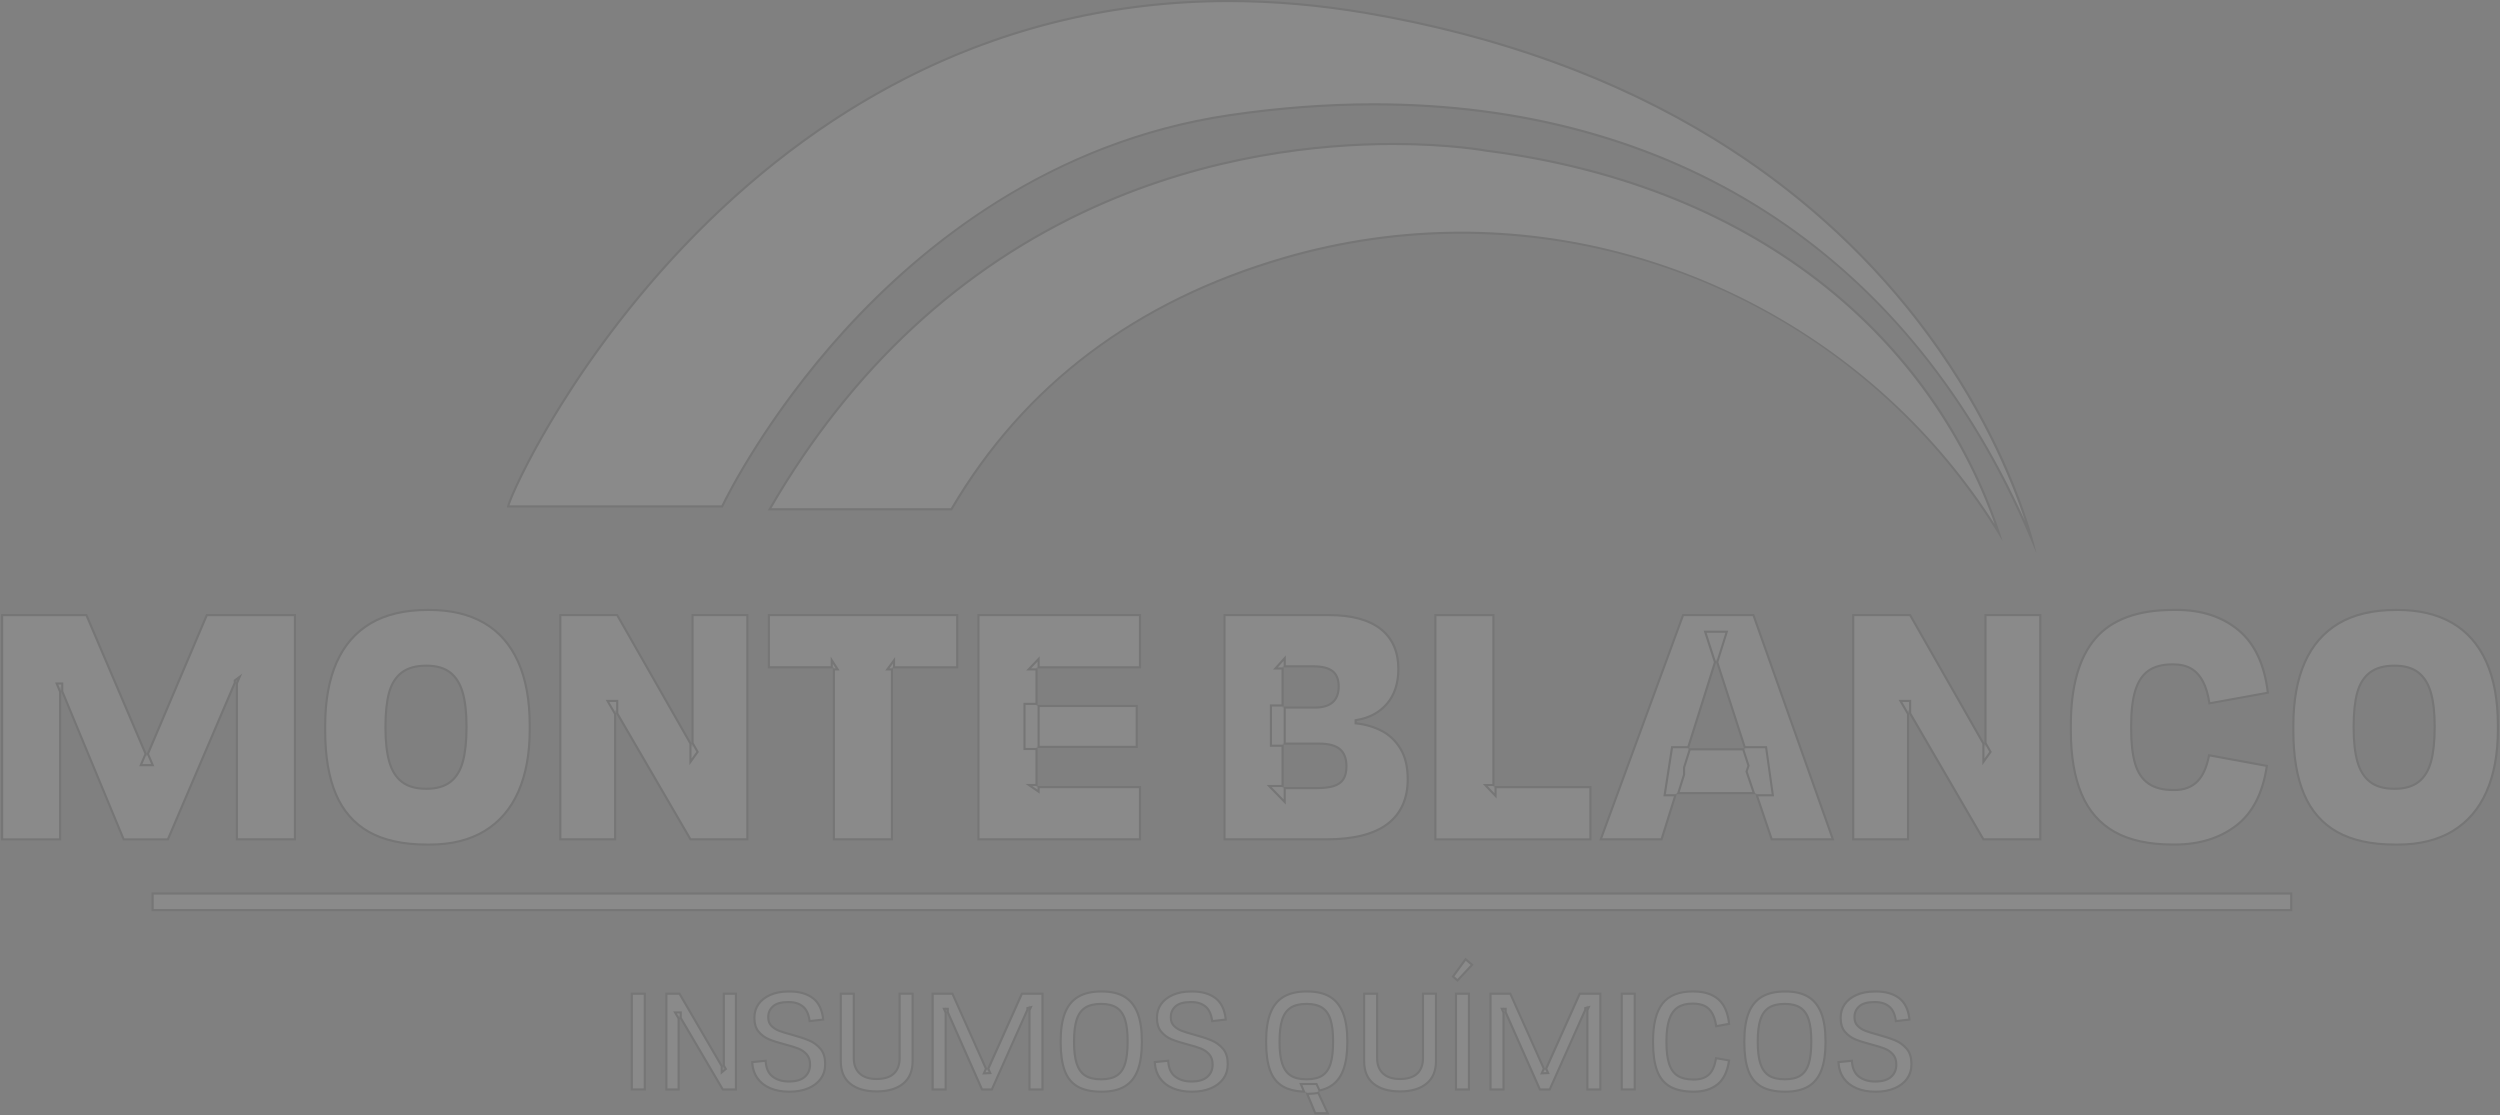 <?xml version="1.0" encoding="UTF-8"?>
<svg xmlns="http://www.w3.org/2000/svg" id="Capa_2" viewBox="0 0 1175.78 524.56">
  <rect x="0" y="0" width="1175.78" height="524.56" fill="#808080" stroke="none"/>
  <defs>
    <style>.cls-1{fill:#000;}.cls-1,.cls-2{stroke-width:0px;}.cls-3{opacity:.08;}.cls-2{fill:#fff;}</style>
  </defs>
  <g id="Capa_1-2">
    <g class="cls-3">
      <polygon class="cls-2" points="111.42 394.76 111.42 318.8 78.96 394.76 58.17 394.76 28.29 322.74 28.29 394.76 1 394.76 1 289.29 40.63 289.29 69.02 355.82 97.26 289.29 138.71 289.29 138.71 394.76 111.42 394.76"></polygon>
      <path class="cls-1" d="M138.21,289.79v104.47h-26.29v-72.81l.53-1.23,1.47-3.43-2.99,2.24-.61.46-.4.3v1.26l-31.3,73.22h-20.12l-28.72-69.21v-4.1h-3.87l.57,1.38,1.29,3.12v68.81H1.5v-104.47h38.8l27.63,64.75-1.88,4.43-.59,1.39h7.13l-.59-1.39-1.89-4.43,27.49-64.75h40.62M139.21,288.79h-42.28l-27.91,65.75,2.06,4.82h-4.11l2.05-4.82-28.06-65.75H.5v106.47h28.29v-70.01l-1.37-3.3h1.37v3.3l29.05,70.01h21.45l31.64-74.02v-.97l.61-.46-.61,1.42v74.02h28.29v-106.47h0Z"></path>
      <path class="cls-2" d="M200.66,397.19c-11.01,0-20.14-2-27.13-5.94-6.97-3.93-12.19-9.89-15.53-17.71-3.35-7.86-5.06-17.9-5.06-29.84v-2.43c0-11.64,1.8-21.62,5.36-29.69,3.54-8.03,8.92-14.22,15.99-18.4,7.09-4.19,16.11-6.32,26.82-6.32h.76c10.1,0,18.77,2.05,25.76,6.09,6.97,4.03,12.35,10.15,15.99,18.18,3.65,8.06,5.51,18.15,5.51,29.98v2.13c0,11.23-1.8,21.02-5.36,29.08-3.54,8.03-8.87,14.25-15.85,18.48-6.99,4.24-15.65,6.39-25.75,6.39h-1.52ZM200.35,313.08c-4.75,0-8.59,1.08-11.4,3.22-2.82,2.14-4.82,5.33-5.96,9.47-1.12,4.07-1.69,9.44-1.69,15.95v.61c0,6.41.59,11.75,1.77,15.88,1.19,4.19,3.19,7.4,5.95,9.54,2.76,2.14,6.57,3.22,11.33,3.22h.3c4.66,0,8.42-1.08,11.18-3.22,2.76-2.14,4.74-5.37,5.88-9.62,1.12-4.18,1.69-9.55,1.69-15.95v-.61c0-6.4-.6-11.72-1.77-15.8-1.19-4.14-3.17-7.32-5.87-9.46-2.72-2.14-6.46-3.23-11.11-3.23h-.3Z"></path>
      <path class="cls-1" d="M201.87,287.36c10.02,0,18.6,2.03,25.51,6.03,6.88,3.98,12.19,10.02,15.79,17.95,3.62,8,5.46,18.01,5.46,29.78v2.13c0,11.16-1.79,20.88-5.31,28.88-3.5,7.93-8.76,14.08-15.65,18.26-6.91,4.19-15.48,6.32-25.49,6.32h-1.52c-10.93,0-19.97-1.98-26.89-5.88-6.87-3.88-12.02-9.75-15.31-17.47-3.33-7.79-5.02-17.77-5.02-29.65v-2.43c0-11.57,1.79-21.49,5.31-29.48,3.5-7.93,8.81-14.05,15.79-18.18,7.01-4.15,15.95-6.25,26.56-6.25h.76M200.35,371.47h.3c4.77,0,8.63-1.12,11.49-3.33,2.85-2.2,4.89-5.53,6.06-9.89,1.13-4.22,1.71-9.63,1.71-16.08v-.61c0-6.45-.6-11.81-1.79-15.94-1.22-4.24-3.25-7.51-6.05-9.71-2.81-2.21-6.65-3.33-11.42-3.33h-.3c-4.86,0-8.8,1.12-11.71,3.32-2.91,2.21-4.97,5.48-6.14,9.73-1.13,4.12-1.71,9.53-1.71,16.08v.61c0,6.45.6,11.84,1.79,16.01,1.22,4.3,3.28,7.6,6.13,9.8,2.85,2.21,6.77,3.33,11.64,3.33M201.87,286.36h-.76c-10.85,0-19.87,2.13-27.07,6.39-7.2,4.26-12.6,10.47-16.2,18.63-3.6,8.16-5.4,18.13-5.4,29.89v2.43c0,12.07,1.7,22.08,5.1,30.04,3.4,7.96,8.64,13.94,15.74,17.95,7.1,4,16.22,6.01,27.38,6.01h1.52c10.24,0,18.91-2.16,26.01-6.46,7.1-4.31,12.45-10.54,16.05-18.71,3.6-8.16,5.4-17.92,5.4-29.28v-2.13c0-11.96-1.85-22.03-5.55-30.19-3.7-8.16-9.1-14.3-16.2-18.4-7.1-4.11-15.77-6.16-26.01-6.16h0ZM200.35,370.47c-4.66,0-8.34-1.04-11.03-3.12-2.69-2.08-4.61-5.17-5.78-9.28-1.17-4.11-1.75-9.35-1.75-15.74v-.61c0-6.49.56-11.76,1.67-15.82,1.11-4.05,3.04-7.12,5.78-9.2,2.74-2.08,6.44-3.12,11.1-3.12h.3c4.56,0,8.16,1.04,10.8,3.12,2.63,2.08,4.54,5.15,5.7,9.2,1.17,4.06,1.75,9.28,1.75,15.67v.61c0,6.39-.56,11.66-1.67,15.82-1.12,4.16-3.02,7.28-5.7,9.35-2.69,2.08-6.31,3.12-10.88,3.12h-.3Z"></path>
      <polygon class="cls-2" points="324.75 394.76 289.29 333.8 289.29 394.76 263.52 394.76 263.52 289.29 290.26 289.29 325.73 351.47 325.73 289.29 351.49 289.29 351.49 394.76 324.75 394.76"></polygon>
      <path class="cls-1" d="M350.99,289.79v104.47h-25.95l-34.25-58.88v-6.22h-5.93l.87,1.5,3.06,5.26v58.34h-24.77v-104.47h25.95l34.26,60.06v10.05l1.81-2.54,2.28-3.19.37-.52-.32-.56-2.15-3.77v-59.53h24.77M351.99,288.79h-26.77v60.79l2.28,4-2.28,3.19v-7.19l-34.68-60.79h-27.53v106.47h26.77v-59.61l-3.2-5.49h3.2v5.49l34.68,59.61h27.53v-106.47h0Z"></path>
      <polygon class="cls-2" points="392.19 394.76 392.19 313.84 361.62 313.84 361.62 289.29 450.2 289.29 450.2 313.84 419.48 313.84 419.48 394.76 392.19 394.76"></polygon>
      <path class="cls-1" d="M449.7,289.79v23.55h-28.72v-4.34l-1.81,2.46-1.67,2.28-1.17,1.59h2.65v78.92h-26.29v-78.92h2.2l-.99-1.54-1.37-2.13-1.84-2.86v4.53h-28.57v-23.55h87.59M450.7,288.79h-89.59v25.55h30.57v-2.13l1.37,2.13h-1.37v80.92h28.29v-80.92h-1.67l1.67-2.28v2.28h30.72v-25.55h0Z"></path>
      <polygon class="cls-2" points="460.18 394.76 460.18 289.29 536.14 289.29 536.14 313.84 487.47 313.84 487.47 332.03 534.61 332.03 534.61 351.26 487.47 351.26 487.47 370.21 536.14 370.21 536.14 394.76 460.18 394.76"></polygon>
      <path class="cls-1" d="M535.64,289.79v23.55h-46.67v-4.69l-1.72,1.81-3.04,3.19-1.61,1.69h4.38v15.19h-5.63v22.23h5.63v15.95h-4.66l2.65,1.82,2.43,1.67,1.57,1.08v-2.57h46.67v23.55h-74.96v-104.47h74.96M534.12,332.53v18.23h-45.15v-18.23h45.15M536.64,288.79h-76.96v106.47h76.96v-25.55h-48.67v1.67l-2.43-1.67h2.43v-17.95h-5.63v-20.23h5.63v-17.19h-3.04l3.04-3.19v3.19h48.67v-25.55h0ZM535.12,331.53h-47.15v20.23h47.15v-20.23h0Z"></path>
      <path class="cls-2" d="M575.92,394.76v-105.47h49.08c10.68,0,18.89,2.22,24.41,6.58,5.47,4.34,8.25,10.66,8.25,18.77,0,6.64-1.78,12.11-5.28,16.26-3.51,4.15-8.34,6.75-14.38,7.74l-.42.07v1.48l.44.05c4.38.5,8.41,1.71,11.99,3.6,3.55,1.88,6.48,4.71,8.7,8.41,2.22,3.71,3.35,8.51,3.35,14.27,0,9.12-3.18,16.18-9.46,20.97-6.32,4.83-16.02,7.27-28.82,7.27h-47.87ZM603.21,370.66h15.86c3.38,0,6.12-.31,8.13-.93,2.09-.64,3.64-1.74,4.61-3.25.96-1.49,1.45-3.53,1.45-6.05,0-3.69-1.06-6.43-3.15-8.14-2.06-1.69-5.31-2.55-9.67-2.55h-17.23v20.92ZM603.21,332.79h15.25c3.66,0,6.46-.84,8.32-2.48,1.88-1.66,2.83-4.17,2.83-7.45s-.99-5.73-2.93-7.24c-1.91-1.48-4.98-2.23-9.13-2.23h-14.34v19.4Z"></path>
      <path class="cls-1" d="M625,289.79c10.57,0,18.67,2.18,24.09,6.48,5.35,4.24,8.06,10.43,8.06,18.38,0,6.52-1.74,11.88-5.16,15.93-3.43,4.05-8.16,6.6-14.08,7.57l-.84.14v2.35l.89.1c4.32.49,8.29,1.68,11.81,3.54,3.47,1.83,6.33,4.6,8.51,8.22,2.18,3.63,3.28,8.34,3.28,14.01,0,8.96-3.12,15.88-9.27,20.57-6.23,4.76-15.83,7.17-28.52,7.17h-47.37v-104.47h48.58M598.73,314.89h3.98v16.4h-5.48v19.95h5.48v17.92h-7l1.65,1.7,5.63,5.78,1.72,1.76v-7.24h14.36c3.43,0,6.22-.32,8.28-.96,2.2-.68,3.84-1.84,4.88-3.46,1.01-1.58,1.53-3.7,1.53-6.32,0-3.85-1.12-6.72-3.33-8.53-2.15-1.77-5.51-2.66-9.99-2.66h-15.73v-15.95h13.75c3.78,0,6.69-.88,8.65-2.61,1.99-1.76,3-4.39,3-7.82s-1.05-6.02-3.12-7.63c-2.03-1.57-5.11-2.34-9.43-2.34h-12.84v-4.65l-1.74,1.94-2.74,3.04-1.5,1.67M625,288.79h-49.58v106.47h48.37c12.98,0,22.69-2.46,29.13-7.38,6.44-4.92,9.66-12.04,9.66-21.37,0-5.88-1.14-10.72-3.42-14.53-2.28-3.8-5.25-6.67-8.9-8.59-3.65-1.92-7.71-3.14-12.17-3.65v-.61c6.18-1.01,11.08-3.65,14.68-7.91,3.6-4.26,5.4-9.78,5.4-16.58,0-8.31-2.81-14.7-8.44-19.16-5.63-4.46-13.87-6.69-24.72-6.69h0ZM600.97,313.89l2.74-3.04v3.04h13.84c4.05,0,7,.71,8.82,2.13,1.83,1.42,2.74,3.7,2.74,6.84s-.89,5.5-2.66,7.07c-1.78,1.57-4.44,2.36-7.99,2.36h-14.75v17.95h16.73c4.26,0,7.38.81,9.35,2.43,1.98,1.62,2.97,4.21,2.97,7.76,0,2.43-.46,4.36-1.37,5.78-.91,1.42-2.36,2.43-4.33,3.04-1.98.61-4.64.91-7.99.91h-15.36v5.78l-5.63-5.78h5.63v-19.92h-5.48v-17.95h5.48v-18.4h-2.74Z"></path>
      <polygon class="cls-2" points="675.08 394.76 675.08 289.29 702.37 289.29 702.37 370.21 748 370.21 748 394.76 675.08 394.76"></polygon>
      <path class="cls-1" d="M701.87,289.79v78.92h-4.53l1.61,1.69,3.19,3.35,1.72,1.81v-4.84h43.63v23.55h-71.92v-104.47h26.29M702.87,288.79h-28.29v106.47h73.92v-25.55h-45.63v3.35l-3.19-3.35h3.19v-80.92h0Z"></path>
      <path class="cls-2" d="M833.27,394.76l-7.35-21.75h-37.66l-6.82,21.75h-28.58l38.72-105.47h33.06l37.37,105.47h-28.74ZM793.69,352.41h27.22l-13.79-42.63-13.42,42.63Z"></path>
      <path class="cls-1" d="M824.3,289.79l37.01,104.47h-27.68l-6.68-19.75h7.41l-.16-1.14-3.04-21.6-.12-.86h-10.1l-12.78-39.49,4.25-13.51.41-1.3h-11.56l.42,1.31,4.37,13.51-12.43,39.48h-7.66l-.13.85-3.35,21.6-.18,1.15h4.96l-6.2,19.75h-27.49l38.35-104.47h32.36M819.49,352.91l2.33,7.21-.81,2.43-.11.32.11.32,3.15,9.33h-34.17l2.5-7.98.05-.15v-3.35l2.56-8.13h24.39M825.01,288.79h-33.77l-39.09,106.47h29.66l6.82-21.75h-5.15l3.35-21.6h7.54l12.75-40.48-4.47-13.82h8.82l-4.35,13.82,13.1,40.48h9.96l3.04,21.6h-7.66l7.35,21.75h29.81l-37.72-106.47h0ZM820.22,351.91h-25.85l-2.83,8.97v3.35l-2.91,9.28h36.93l-3.6-10.65.91-2.74-2.66-8.21h0Z"></path>
      <polygon class="cls-2" points="932.82 394.76 897.36 333.8 897.36 394.76 871.59 394.76 871.59 289.29 898.33 289.29 933.8 351.47 933.8 289.29 959.57 289.29 959.57 394.76 932.82 394.76"></polygon>
      <path class="cls-1" d="M959.07,289.79v104.47h-25.95l-34.25-58.88v-6.22h-5.93l.87,1.5,3.06,5.26v58.34h-24.77v-104.47h25.95l34.26,60.06v10.05l1.81-2.54,2.28-3.19.37-.52-.32-.56-2.15-3.77v-59.53h24.77M960.07,288.79h-26.77v60.79l2.28,4-2.28,3.19v-7.19l-34.68-60.79h-27.53v106.47h26.77v-59.61l-3.19-5.49h3.19v5.49l34.68,59.61h27.53v-106.47h0Z"></path>
      <path class="cls-2" d="M1021.82,397.19c-11.11,0-20.29-2-27.28-5.94-6.97-3.93-12.19-9.91-15.53-17.78-3.35-7.9-5.06-17.97-5.06-29.92v-2.43c0-18.24,3.9-32,11.59-40.89,7.67-8.87,19.93-13.36,36.43-13.36h1.67c11.79,0,21.63,3.24,29.26,9.62,7.53,6.3,12.13,16.17,13.69,29.32l-27.47,4.99c-.62-4.16-1.64-7.6-3.02-10.22-1.46-2.76-3.34-4.82-5.59-6.13-2.25-1.31-5.07-1.97-8.39-1.97h-.46c-4.64,0-8.43,1-11.24,2.98-2.82,1.98-4.9,5.14-6.2,9.39-1.28,4.18-1.92,9.71-1.92,16.42v1.37c0,6.81.62,12.36,1.85,16.49,1.24,4.2,3.36,7.36,6.28,9.39,2.91,2.03,6.84,3.06,11.69,3.06h.61c4.48,0,8.11-1.38,10.78-4.1,2.57-2.62,4.4-6.73,5.44-12.24l27.17,4.99c-1.85,12.64-6.65,22.05-14.27,27.95-7.73,5.99-17.48,9.02-28.97,9.02h-1.06Z"></path>
      <path class="cls-1" d="M1023.64,287.36c11.67,0,21.4,3.2,28.94,9.5,7.34,6.14,11.87,15.74,13.46,28.53l-26.5,4.82c-.64-3.99-1.64-7.3-2.99-9.87-1.5-2.84-3.45-4.97-5.78-6.33-2.33-1.35-5.23-2.04-8.64-2.04h-.46c-4.75,0-8.63,1.03-11.53,3.07-2.91,2.05-5.06,5.3-6.39,9.65-1.29,4.23-1.95,9.8-1.95,16.57v1.37c0,6.86.63,12.45,1.87,16.63,1.28,4.31,3.45,7.56,6.47,9.66,2.99,2.09,7.02,3.14,11.98,3.14h.61c4.62,0,8.37-1.43,11.13-4.25,2.56-2.61,4.4-6.65,5.48-12.01l26.21,4.82c-1.88,12.27-6.59,21.4-14.01,27.15-7.64,5.92-17.29,8.92-28.67,8.92h-1.06c-11.03,0-20.12-1.98-27.04-5.88-6.87-3.87-12.02-9.78-15.31-17.54-3.33-7.84-5.02-17.84-5.02-29.72v-2.43c0-18.12,3.86-31.77,11.47-40.56,7.57-8.75,19.7-13.19,36.05-13.19h1.67M1023.64,286.36h-1.67c-16.73,0-29,4.51-36.81,13.54-7.81,9.03-11.71,22.76-11.71,41.22v2.43c0,12.07,1.7,22.11,5.1,30.11,3.4,8.01,8.64,14.02,15.74,18.02,7.1,4,16.27,6.01,27.53,6.01h1.06c11.66,0,21.42-3.04,29.28-9.13,7.86-6.08,12.7-15.67,14.53-28.75l-28.14-5.17c-1.02,5.68-2.81,9.84-5.4,12.47-2.59,2.64-6.06,3.95-10.42,3.95h-.61c-4.77,0-8.57-.99-11.41-2.97-2.84-1.98-4.87-5.02-6.08-9.13-1.22-4.11-1.83-9.56-1.83-16.35v-1.37c0-6.69.63-12.12,1.9-16.27,1.27-4.16,3.27-7.2,6.01-9.13,2.74-1.93,6.39-2.89,10.95-2.89h.46c3.24,0,5.96.63,8.14,1.9,2.18,1.27,3.98,3.25,5.4,5.93,1.42,2.69,2.43,6.21,3.04,10.57l28.44-5.17c-1.52-13.59-6.16-23.62-13.92-30.11-7.76-6.49-17.62-9.73-29.58-9.73h0Z"></path>
      <path class="cls-2" d="M1126.3,397.19c-11.01,0-20.14-2-27.13-5.94-6.97-3.93-12.19-9.89-15.53-17.71-3.35-7.86-5.06-17.9-5.06-29.84v-2.43c0-11.64,1.8-21.63,5.36-29.69,3.54-8.03,8.92-14.22,16-18.4,7.09-4.19,16.11-6.32,26.82-6.32h.76c10.1,0,18.77,2.05,25.76,6.09,6.97,4.03,12.35,10.15,15.99,18.18,3.65,8.06,5.51,18.15,5.51,29.98v2.13c0,11.23-1.8,21.02-5.36,29.08-3.54,8.03-8.87,14.25-15.85,18.48-6.99,4.24-15.65,6.39-25.75,6.39h-1.52ZM1126,313.08c-4.75,0-8.59,1.08-11.4,3.22-2.81,2.14-4.82,5.32-5.96,9.47-1.12,4.08-1.69,9.44-1.69,15.95v.61c0,6.4.6,11.75,1.77,15.88,1.19,4.19,3.19,7.4,5.96,9.54,2.76,2.14,6.57,3.22,11.33,3.22h.3c4.65,0,8.42-1.08,11.18-3.22,2.76-2.14,4.74-5.37,5.88-9.62,1.12-4.19,1.69-9.55,1.69-15.95v-.61c0-6.4-.6-11.72-1.77-15.8-1.19-4.14-3.17-7.32-5.88-9.46-2.72-2.14-6.45-3.23-11.11-3.23h-.3Z"></path>
      <path class="cls-1" d="M1127.52,287.36c10.01,0,18.6,2.03,25.51,6.03,6.88,3.98,12.19,10.02,15.79,17.95,3.62,8,5.46,18.02,5.46,29.78v2.13c0,11.16-1.79,20.88-5.31,28.88-3.5,7.93-8.76,14.08-15.65,18.26-6.91,4.19-15.49,6.32-25.49,6.32h-1.52c-10.93,0-19.97-1.98-26.89-5.88-6.87-3.88-12.02-9.75-15.31-17.47-3.33-7.79-5.02-17.77-5.02-29.65v-2.43c0-11.57,1.79-21.49,5.31-29.48,3.5-7.93,8.81-14.04,15.79-18.17,7.01-4.15,15.95-6.25,26.56-6.25h.76M1126,371.47h.3c4.77,0,8.63-1.12,11.49-3.33,2.85-2.21,4.89-5.53,6.06-9.89,1.13-4.23,1.71-9.64,1.71-16.08v-.61c0-6.45-.6-11.81-1.79-15.94-1.22-4.24-3.25-7.51-6.05-9.71-2.81-2.21-6.65-3.33-11.42-3.33h-.3c-4.86,0-8.8,1.12-11.71,3.32-2.9,2.21-4.97,5.48-6.14,9.73-1.13,4.12-1.71,9.53-1.71,16.08v.61c0,6.45.6,11.84,1.79,16.01,1.22,4.3,3.28,7.59,6.13,9.8,2.85,2.21,6.77,3.33,11.64,3.33M1127.52,286.36h-.76c-10.85,0-19.87,2.13-27.07,6.39-7.2,4.26-12.6,10.47-16.2,18.63-3.6,8.16-5.4,18.13-5.4,29.89v2.43c0,12.07,1.7,22.08,5.1,30.04,3.4,7.96,8.64,13.94,15.74,17.95,7.1,4,16.22,6.01,27.38,6.01h1.52c10.24,0,18.91-2.16,26.01-6.46,7.1-4.31,12.45-10.54,16.05-18.71,3.6-8.16,5.4-17.92,5.4-29.28v-2.13c0-11.96-1.85-22.03-5.55-30.19-3.7-8.16-9.1-14.3-16.2-18.4-7.1-4.11-15.77-6.16-26.01-6.16h0ZM1126,370.47c-4.66,0-8.34-1.04-11.03-3.12-2.69-2.08-4.62-5.17-5.78-9.28-1.17-4.11-1.75-9.35-1.75-15.74v-.61c0-6.49.56-11.76,1.67-15.82,1.11-4.05,3.04-7.12,5.78-9.2,2.74-2.08,6.44-3.12,11.1-3.12h.3c4.56,0,8.16,1.04,10.8,3.12,2.64,2.08,4.54,5.15,5.7,9.2,1.17,4.06,1.75,9.28,1.75,15.67v.61c0,6.39-.56,11.66-1.67,15.82-1.12,4.16-3.02,7.28-5.7,9.35-2.69,2.08-6.31,3.12-10.88,3.12h-.3Z"></path>
      <rect class="cls-2" x="297.15" y="467.36" width="6.1" height="45.02"></rect>
      <path class="cls-1" d="M302.75,467.86v44.02h-5.1v-44.02h5.1M303.75,466.86h-7.1v46.02h7.1v-46.02h0Z"></path>
      <polygon class="cls-2" points="339.93 512.38 319.16 477.06 319.16 512.38 313.39 512.38 313.39 467.36 319.57 467.36 340.41 503.13 340.41 467.36 346.12 467.36 346.12 512.38 339.93 512.38"></polygon>
      <path class="cls-1" d="M345.62,467.86v44.02h-5.4l-19.56-33.26v-2.96h-4.06l.89,1.51,1.18,2v32.72h-4.77v-44.02h5.39l19.63,33.68v3.88l1.64-1.37.79-.66.65-.54-.43-.73-.65-1.12v-33.14h4.71M346.62,466.86h-6.71v34.41l.79,1.35-.79.66v-2.01l-20.05-34.41h-6.97v46.02h6.77v-33.99l-1.31-2.24h1.31v2.24l19.99,33.99h6.97v-46.02h0Z"></path>
      <path class="cls-2" d="M371.01,513.43c-3.29,0-6.25-.55-8.81-1.64-2.53-1.08-4.57-2.7-6.06-4.82-1.42-2.01-2.21-4.52-2.36-7.45l6.3-.62c.18,3.37,1.25,5.85,3.19,7.37,2.01,1.58,4.59,2.37,7.67,2.37h.26c3.18,0,5.62-.73,7.26-2.16,1.66-1.45,2.51-3.39,2.51-5.77v-.13c0-1.96-.55-3.56-1.64-4.77-1.06-1.17-2.38-2.08-3.93-2.69-1.5-.6-3.56-1.23-6.11-1.89-3.17-.82-5.74-1.65-7.66-2.44-1.87-.78-3.5-1.98-4.84-3.57-1.32-1.56-1.99-3.71-1.99-6.38v-.26c0-2.34.63-4.44,1.88-6.26,1.25-1.82,3.11-3.29,5.51-4.36,2.42-1.08,5.32-1.63,8.61-1.63h.66c4.55,0,8.25,1.09,11,3.25,2.63,2.06,4.21,5.41,4.69,9.95l-6.38.74c-.41-3.15-1.44-5.43-3.07-6.8-1.71-1.43-3.94-2.15-6.63-2.15h-.46c-3.18,0-5.55.66-7.04,1.96-1.51,1.32-2.27,3.02-2.27,5.04v.26c0,1.62.51,2.96,1.53,3.97.97.97,2.17,1.73,3.59,2.28,1.37.53,3.31,1.13,5.77,1.79,3.33.91,6.11,1.82,8.26,2.71,2.08.86,3.9,2.19,5.4,3.94,1.47,1.72,2.21,4.07,2.21,7.01v.46c0,2.51-.7,4.75-2.07,6.64-1.38,1.91-3.35,3.41-5.84,4.47-2.51,1.06-5.43,1.6-8.68,1.6h-.46Z"></path>
      <path class="cls-1" d="M371.47,466.81c4.44,0,8.03,1.06,10.69,3.14,2.42,1.9,3.92,4.97,4.45,9.11l-5.4.63c-.47-3.02-1.54-5.25-3.18-6.63-1.8-1.51-4.14-2.27-6.95-2.27h-.46c-3.35,0-5.76.68-7.36,2.09-1.62,1.42-2.44,3.24-2.44,5.42v.26c0,1.76.56,3.21,1.67,4.32,1.02,1.01,2.28,1.82,3.76,2.39,1.39.54,3.35,1.15,5.82,1.81,3.31.9,6.07,1.81,8.2,2.69,2.01.83,3.76,2.11,5.21,3.8,1.39,1.63,2.09,3.87,2.09,6.68v.46c0,2.4-.67,4.54-1.98,6.35-1.33,1.84-3.22,3.28-5.63,4.3-2.45,1.04-5.31,1.57-8.48,1.57h-.46c-3.22,0-6.12-.54-8.62-1.6-2.44-1.04-4.41-2.6-5.85-4.65-1.29-1.83-2.04-4.08-2.24-6.71l5.31-.53c.27,3.26,1.39,5.68,3.35,7.22,2.1,1.65,4.78,2.48,7.98,2.48h.26c3.3,0,5.86-.77,7.59-2.28,1.78-1.55,2.68-3.62,2.68-6.14v-.13c0-2.09-.6-3.8-1.77-5.11-1.11-1.23-2.49-2.18-4.12-2.82-1.52-.6-3.6-1.25-6.17-1.91-3.15-.82-5.7-1.63-7.59-2.42-1.79-.75-3.36-1.9-4.65-3.44-1.24-1.47-1.87-3.51-1.87-6.06v-.26c0-2.24.6-4.24,1.8-5.97,1.2-1.74,2.99-3.16,5.3-4.19,2.36-1.05,5.18-1.59,8.4-1.59h.66M371.47,465.81h-.66c-3.38,0-6.31.56-8.81,1.68-2.5,1.12-4.4,2.63-5.72,4.54-1.31,1.91-1.97,4.09-1.97,6.54v.26c0,2.81.7,5.04,2.1,6.71,1.4,1.67,3.08,2.9,5.03,3.71,1.95.81,4.52,1.63,7.72,2.46,2.54.66,4.56,1.28,6.05,1.87,1.49.59,2.74,1.45,3.75,2.56,1.01,1.12,1.51,2.6,1.51,4.44v.13c0,2.23-.78,4.03-2.33,5.39-1.56,1.36-3.87,2.04-6.94,2.04h-.26c-2.98,0-5.43-.76-7.36-2.27-1.93-1.51-2.94-4.02-3.02-7.53l-7.3.72c.09,3.24.91,5.97,2.47,8.19,1.55,2.21,3.65,3.88,6.28,5,2.63,1.12,5.63,1.68,9.01,1.68h.46c3.33,0,6.29-.55,8.87-1.64,2.59-1.09,4.6-2.64,6.05-4.63,1.45-1.99,2.17-4.31,2.17-6.94v-.46c0-3.07-.78-5.51-2.33-7.33-1.56-1.82-3.42-3.18-5.59-4.08-2.17-.9-4.94-1.81-8.32-2.73-2.45-.66-4.36-1.25-5.72-1.77-1.36-.53-2.5-1.25-3.42-2.17-.92-.92-1.38-2.13-1.38-3.62v-.26c0-1.88.7-3.44,2.1-4.67,1.4-1.23,3.64-1.84,6.71-1.84h.46c2.59,0,4.69.68,6.31,2.04,1.62,1.36,2.61,3.68,2.96,6.97l7.36-.85c-.44-4.95-2.08-8.55-4.93-10.78-2.85-2.24-6.62-3.35-11.31-3.35h0Z"></path>
      <path class="cls-2" d="M412.29,513.3c-5.29,0-9.48-1.22-12.44-3.63-2.93-2.39-4.42-5.97-4.42-10.66v-31.65h6.1v30.33c0,3.07.94,5.49,2.79,7.21,1.84,1.7,4.48,2.56,7.83,2.56h.13c3.58,0,6.3-.85,8.1-2.53,1.81-1.69,2.72-4.15,2.72-7.3v-30.27h6.1v31.65c0,4.64-1.5,8.22-4.45,10.62-2.98,2.43-7.14,3.67-12.34,3.67h-.13Z"></path>
      <path class="cls-1" d="M428.71,467.86v31.15c0,4.55-1.4,7.9-4.27,10.24-2.89,2.36-6.94,3.55-12.02,3.55h-.13c-5.17,0-9.25-1.19-12.12-3.52-2.85-2.32-4.23-5.68-4.23-10.27v-31.15h5.1v29.83c0,3.21.99,5.76,2.95,7.57,1.94,1.79,4.69,2.7,8.17,2.7h.13c3.71,0,6.55-.9,8.44-2.67,1.91-1.79,2.88-4.37,2.88-7.67v-29.77h5.1M429.71,466.86h-7.1v30.77c0,3.02-.85,5.34-2.56,6.94-1.71,1.6-4.3,2.4-7.76,2.4h-.13c-3.24,0-5.74-.81-7.49-2.43-1.75-1.62-2.63-3.9-2.63-6.84v-30.83h-7.1v32.15c0,4.86,1.53,8.55,4.6,11.04,3.07,2.5,7.32,3.75,12.75,3.75h.13c5.35,0,9.57-1.26,12.66-3.78,3.09-2.52,4.63-6.19,4.63-11.01v-32.15h0Z"></path>
      <polygon class="cls-2" points="484.19 512.38 484.19 472.67 466.47 512.38 461.86 512.38 444.73 473.78 444.73 512.38 438.63 512.38 438.63 467.36 447.93 467.36 464.24 503.85 480.59 467.36 490.29 467.36 490.29 512.38 484.19 512.38"></polygon>
      <path class="cls-1" d="M489.79,467.86v44.02h-5.1v-36.66l.18-.39.84-1.87-1.99.5-.26.07-.76.19v1.09l-16.54,37.08h-3.96l-15.95-35.96v-1.97h-3.06l.62,1.41.44.99v35.54h-5.1v-44.02h8.48l15.54,34.76-.56,1.24-.66,1.48,1.62-.07,1.45-.07,1.47-.07-.6-1.34-.52-1.17,15.58-34.76h8.87M490.79,466.86h-10.52l-16.03,35.76.71,1.58-1.45.07.74-1.65-15.99-35.76h-10.12v46.02h7.1v-36.75l-.53-1.19h.53v1.19l16.3,36.75h5.26l16.9-37.87v-.52l.26-.07-.26.59v37.87h7.1v-46.02h0Z"></path>
      <path class="cls-2" d="M517.87,513.43c-4.58,0-8.31-.82-11.09-2.43-2.76-1.6-4.78-4.1-6.03-7.43-1.27-3.39-1.91-7.84-1.91-13.24v-.72c0-5.35.69-9.8,2.04-13.23,1.33-3.38,3.42-5.93,6.2-7.58,2.8-1.66,6.45-2.5,10.86-2.5h.33c4.27,0,7.82.83,10.56,2.46,2.72,1.62,4.78,4.16,6.14,7.55,1.37,3.43,2.07,7.93,2.07,13.36v.53c0,5.35-.66,9.79-1.97,13.2-1.29,3.36-3.33,5.9-6.07,7.54-2.76,1.65-6.36,2.49-10.72,2.49h-.39ZM517.74,472.15c-3.06,0-5.55.6-7.37,1.79-1.84,1.2-3.2,3.12-4.02,5.69-.8,2.52-1.21,5.94-1.21,10.18v.26c0,4.15.41,7.53,1.21,10.04.82,2.58,2.16,4.49,3.98,5.69,1.8,1.19,4.29,1.79,7.41,1.79h.2c3.11,0,5.6-.6,7.38-1.79,1.8-1.2,3.11-3.12,3.88-5.7.76-2.51,1.14-5.93,1.14-10.17v-.33c0-4.1-.39-7.46-1.17-9.98-.8-2.58-2.13-4.49-3.95-5.69-1.81-1.19-4.23-1.79-7.21-1.79h-.26Z"></path>
      <path class="cls-1" d="M518.27,466.81c4.18,0,7.64.8,10.3,2.39,2.62,1.56,4.61,4.02,5.93,7.3,1.35,3.37,2.03,7.8,2.03,13.17v.53c0,5.29-.65,9.67-1.94,13.02-1.25,3.25-3.22,5.71-5.86,7.29-2.68,1.61-6.2,2.42-10.46,2.42h-.39c-4.49,0-8.14-.8-10.84-2.36-2.65-1.54-4.61-3.95-5.81-7.18-1.24-3.33-1.88-7.73-1.88-13.06v-.72c0-5.28.67-9.67,2-13.05,1.29-3.28,3.31-5.74,5.99-7.33,2.72-1.61,6.29-2.43,10.6-2.43h.33M517.74,508.1h.2c3.21,0,5.79-.63,7.65-1.88,1.9-1.27,3.27-3.27,4.08-5.97.77-2.56,1.16-6.03,1.16-10.31v-.33c0-4.16-.4-7.56-1.2-10.13-.83-2.69-2.23-4.7-4.15-5.96-1.89-1.24-4.41-1.87-7.49-1.87h-.26c-3.16,0-5.74.63-7.65,1.87-1.94,1.27-3.36,3.27-4.22,5.96-.82,2.56-1.23,6.04-1.23,10.33v.26c0,4.2.41,7.63,1.23,10.2.86,2.69,2.26,4.69,4.18,5.96,1.89,1.24,4.47,1.87,7.68,1.87M518.27,465.81h-.33c-4.51,0-8.22.85-11.11,2.56-2.89,1.71-5.03,4.32-6.41,7.82-1.38,3.51-2.07,7.98-2.07,13.41v.72c0,5.48.65,9.95,1.94,13.41,1.29,3.46,3.37,6.03,6.25,7.69,2.87,1.67,6.65,2.5,11.34,2.5h.39c4.47,0,8.13-.85,10.98-2.56,2.85-1.71,4.94-4.31,6.28-7.79,1.34-3.48,2.01-7.94,2.01-13.38v-.53c0-5.52-.7-10.04-2.1-13.54-1.4-3.51-3.52-6.1-6.34-7.79-2.83-1.69-6.43-2.53-10.81-2.53h0ZM517.74,507.1c-3.02,0-5.4-.57-7.13-1.71-1.73-1.14-2.99-2.95-3.78-5.42-.79-2.47-1.18-5.77-1.18-9.89v-.26c0-4.21.39-7.55,1.18-10.03.79-2.47,2.06-4.28,3.81-5.42,1.75-1.14,4.12-1.71,7.1-1.71h.26c2.89,0,5.2.57,6.94,1.71,1.73,1.14,2.98,2.95,3.75,5.42.77,2.48,1.15,5.75,1.15,9.83v.33c0,4.21-.37,7.55-1.12,10.03-.75,2.48-1.97,4.28-3.68,5.42-1.71,1.14-4.08,1.71-7.1,1.71h-.2Z"></path>
      <path class="cls-2" d="M560.34,513.43c-3.29,0-6.25-.55-8.81-1.64-2.53-1.08-4.57-2.7-6.06-4.82-1.42-2.01-2.21-4.52-2.36-7.45l6.3-.62c.18,3.37,1.25,5.85,3.19,7.37,2.01,1.58,4.59,2.37,7.67,2.37h.26c3.18,0,5.62-.73,7.26-2.16,1.66-1.45,2.5-3.39,2.5-5.77v-.13c0-1.96-.55-3.57-1.64-4.77-1.06-1.17-2.38-2.08-3.93-2.69-1.5-.6-3.56-1.23-6.11-1.89-3.17-.82-5.75-1.65-7.66-2.44-1.87-.78-3.5-1.98-4.84-3.57-1.32-1.56-1.99-3.71-1.99-6.38v-.26c0-2.34.63-4.44,1.88-6.26,1.26-1.82,3.11-3.29,5.51-4.36,2.42-1.08,5.32-1.63,8.61-1.63h.66c4.55,0,8.25,1.09,11,3.25,2.63,2.06,4.21,5.41,4.69,9.95l-6.38.74c-.41-3.15-1.44-5.43-3.07-6.8-1.71-1.43-3.94-2.15-6.63-2.15h-.46c-3.18,0-5.54.66-7.03,1.96-1.51,1.32-2.27,3.02-2.27,5.04v.26c0,1.62.51,2.96,1.53,3.97.97.96,2.17,1.73,3.59,2.28,1.37.53,3.31,1.13,5.77,1.79,3.33.91,6.11,1.82,8.25,2.71,2.08.86,3.9,2.19,5.4,3.94,1.47,1.72,2.21,4.07,2.21,7.01v.46c0,2.51-.7,4.75-2.07,6.64-1.38,1.91-3.35,3.41-5.84,4.47-2.51,1.06-5.43,1.6-8.68,1.6h-.46Z"></path>
      <path class="cls-1" d="M560.8,466.81c4.44,0,8.03,1.06,10.69,3.14,2.42,1.9,3.92,4.97,4.45,9.11l-5.4.63c-.47-3.02-1.54-5.25-3.18-6.63-1.8-1.51-4.14-2.27-6.95-2.27h-.46c-3.35,0-5.76.68-7.36,2.09-1.62,1.42-2.44,3.24-2.44,5.42v.26c0,1.76.56,3.21,1.67,4.32,1.02,1.01,2.28,1.82,3.76,2.39,1.39.54,3.35,1.15,5.82,1.81,3.31.9,6.07,1.81,8.2,2.69,2.01.83,3.76,2.11,5.21,3.8,1.39,1.63,2.09,3.87,2.09,6.68v.46c0,2.4-.67,4.54-1.98,6.35-1.33,1.84-3.22,3.28-5.63,4.3-2.45,1.04-5.31,1.57-8.48,1.57h-.46c-3.22,0-6.12-.54-8.62-1.6-2.44-1.04-4.41-2.6-5.85-4.65-1.28-1.83-2.04-4.08-2.24-6.71l5.31-.53c.27,3.26,1.39,5.68,3.35,7.22,2.1,1.65,4.78,2.48,7.98,2.48h.26c3.3,0,5.86-.77,7.59-2.28,1.78-1.55,2.68-3.62,2.68-6.14v-.13c0-2.09-.6-3.8-1.77-5.11-1.11-1.23-2.49-2.18-4.12-2.82-1.52-.6-3.6-1.25-6.17-1.91-3.15-.82-5.7-1.63-7.59-2.42-1.79-.75-3.36-1.9-4.65-3.44-1.24-1.47-1.87-3.51-1.87-6.06v-.26c0-2.24.6-4.25,1.8-5.97,1.2-1.74,2.99-3.16,5.3-4.19,2.36-1.05,5.18-1.59,8.4-1.59h.66M560.8,465.81h-.66c-3.38,0-6.31.56-8.81,1.68-2.5,1.12-4.4,2.63-5.72,4.54-1.31,1.91-1.97,4.09-1.97,6.54v.26c0,2.81.7,5.04,2.1,6.71,1.4,1.67,3.08,2.9,5.03,3.71,1.95.81,4.53,1.63,7.72,2.46,2.54.66,4.56,1.28,6.05,1.87,1.49.59,2.74,1.45,3.75,2.56,1.01,1.12,1.51,2.6,1.51,4.44v.13c0,2.23-.78,4.03-2.33,5.39-1.56,1.36-3.87,2.04-6.94,2.04h-.26c-2.98,0-5.43-.76-7.36-2.27-1.93-1.51-2.94-4.02-3.02-7.53l-7.3.72c.09,3.24.91,5.97,2.47,8.19,1.55,2.21,3.65,3.88,6.28,5,2.63,1.12,5.63,1.68,9.01,1.68h.46c3.33,0,6.29-.55,8.87-1.64,2.59-1.09,4.6-2.64,6.05-4.63,1.45-1.99,2.17-4.31,2.17-6.94v-.46c0-3.07-.78-5.51-2.33-7.33-1.56-1.82-3.42-3.18-5.59-4.08-2.17-.9-4.94-1.81-8.32-2.73-2.45-.66-4.36-1.25-5.72-1.77-1.36-.53-2.5-1.25-3.42-2.17-.92-.92-1.38-2.13-1.38-3.62v-.26c0-1.88.7-3.44,2.1-4.67,1.4-1.23,3.64-1.84,6.71-1.84h.46c2.59,0,4.69.68,6.31,2.04,1.62,1.36,2.61,3.68,2.96,6.97l7.36-.85c-.44-4.95-2.08-8.55-4.93-10.78-2.85-2.24-6.62-3.35-11.31-3.35h0Z"></path>
      <path class="cls-2" d="M618.59,523.56l-4.21-10.12h-.33c-4.37-.06-7.94-.87-10.63-2.43-2.76-1.6-4.78-4.1-6.03-7.43-1.27-3.39-1.91-7.84-1.91-13.24v-.72c0-5.35.69-9.8,2.04-13.23,1.33-3.38,3.42-5.93,6.2-7.58,2.8-1.66,6.45-2.5,10.86-2.5h.33c4.27,0,7.82.83,10.56,2.46,2.71,1.62,4.78,4.16,6.14,7.55,1.37,3.43,2.07,7.93,2.07,13.36v.53c0,5.35-.66,9.79-1.97,13.2-1.29,3.36-3.33,5.9-6.07,7.54-1.55.93-3.37,1.61-5.42,2.01l-.62.12,4.86,10.48h-5.85ZM614.38,472.15c-3.07,0-5.55.6-7.37,1.79-1.84,1.2-3.2,3.12-4.02,5.69-.8,2.52-1.21,5.94-1.21,10.18v.26c0,4.15.41,7.53,1.21,10.04.82,2.58,2.16,4.49,3.98,5.69,1.8,1.19,4.29,1.79,7.41,1.79h.2c3.11,0,5.6-.6,7.38-1.79,1.8-1.2,3.11-3.12,3.88-5.7.76-2.51,1.14-5.93,1.14-10.17v-.33c0-4.1-.39-7.46-1.17-9.98-.8-2.58-2.13-4.49-3.95-5.69-1.81-1.19-4.23-1.79-7.21-1.79h-.26Z"></path>
      <path class="cls-1" d="M614.9,466.81c4.18,0,7.64.8,10.3,2.39,2.62,1.56,4.61,4.02,5.93,7.3,1.35,3.37,2.03,7.8,2.03,13.17v.53c0,5.29-.65,9.67-1.94,13.02-1.25,3.25-3.22,5.71-5.86,7.29-1.3.78-2.81,1.38-4.5,1.78l-1.11-2.4-.27-.58h-8.45l.58,1.38.91,2.18c-3.59-.2-6.56-.98-8.85-2.31-2.65-1.54-4.61-3.95-5.81-7.18-1.24-3.33-1.88-7.73-1.88-13.06v-.72c0-5.28.67-9.67,2-13.05,1.29-3.28,3.3-5.74,5.99-7.33,2.72-1.61,6.29-2.43,10.6-2.43h.33M614.38,508.1h.2c3.21,0,5.79-.63,7.65-1.88,1.9-1.27,3.27-3.27,4.08-5.97.77-2.56,1.16-6.03,1.16-10.31v-.33c0-4.15-.4-7.56-1.2-10.13-.83-2.69-2.23-4.7-4.15-5.96-1.89-1.24-4.41-1.87-7.48-1.87h-.26c-3.16,0-5.74.63-7.64,1.87-1.94,1.26-3.36,3.27-4.22,5.96-.82,2.57-1.23,6.04-1.23,10.33v.26c0,4.2.41,7.63,1.23,10.2.86,2.69,2.26,4.69,4.18,5.96,1.89,1.24,4.47,1.87,7.68,1.87M619.72,514.57l3.94,8.49h-4.74l-3.38-8.13c1.47-.03,2.87-.15,4.18-.36M614.9,465.81h-.33c-4.51,0-8.22.85-11.11,2.56-2.89,1.71-5.03,4.32-6.41,7.82-1.38,3.51-2.07,7.98-2.07,13.41v.72c0,5.48.65,9.95,1.94,13.41,1.29,3.46,3.37,6.03,6.25,7.69,2.77,1.61,6.4,2.44,10.87,2.5l-1.5-3.61h6.31l1.45,3.13c2.12-.42,3.98-1.11,5.58-2.07,2.85-1.71,4.94-4.31,6.28-7.79,1.34-3.48,2-7.94,2-13.38v-.53c0-5.52-.7-10.04-2.1-13.54-1.4-3.51-3.52-6.1-6.34-7.79-2.83-1.69-6.43-2.53-10.81-2.53h0ZM614.38,507.1c-3.02,0-5.4-.57-7.13-1.71-1.73-1.14-2.99-2.95-3.78-5.42-.79-2.47-1.18-5.77-1.18-9.89v-.26c0-4.21.39-7.55,1.18-10.03.79-2.47,2.06-4.28,3.81-5.42,1.75-1.14,4.12-1.71,7.1-1.71h.26c2.89,0,5.2.57,6.93,1.71,1.73,1.14,2.98,2.95,3.75,5.42.77,2.48,1.15,5.75,1.15,9.83v.33c0,4.21-.37,7.55-1.12,10.03-.75,2.48-1.97,4.28-3.68,5.42-1.71,1.14-4.08,1.71-7.1,1.71h-.2ZM620.3,513.45c-1.64.33-3.44.49-5.4.49h-.39c-.16,0-.31,0-.47,0l4.21,10.13h6.97l-4.93-10.61h0Z"></path>
      <path class="cls-2" d="M658.42,513.3c-5.29,0-9.48-1.22-12.44-3.63-2.93-2.39-4.42-5.97-4.42-10.66v-31.65h6.1v30.33c0,3.07.94,5.49,2.79,7.21,1.84,1.7,4.47,2.56,7.83,2.56h.13c3.58,0,6.3-.85,8.1-2.53,1.81-1.69,2.72-4.15,2.72-7.3v-30.27h6.1v31.65c0,4.64-1.5,8.22-4.45,10.62-2.98,2.43-7.14,3.67-12.34,3.67h-.13Z"></path>
      <path class="cls-1" d="M674.85,467.86v31.15c0,4.55-1.4,7.9-4.27,10.24-2.89,2.36-6.94,3.55-12.02,3.55h-.13c-5.17,0-9.25-1.19-12.12-3.52-2.85-2.32-4.23-5.68-4.23-10.27v-31.15h5.1v29.83c0,3.21.99,5.76,2.95,7.57,1.93,1.79,4.68,2.7,8.17,2.7h.13c3.71,0,6.55-.9,8.44-2.67,1.91-1.79,2.88-4.37,2.88-7.67v-29.77h5.1M675.85,466.86h-7.1v30.77c0,3.02-.85,5.34-2.56,6.94-1.71,1.6-4.3,2.4-7.76,2.4h-.13c-3.24,0-5.74-.81-7.49-2.43-1.75-1.62-2.63-3.9-2.63-6.84v-30.83h-7.1v32.15c0,4.86,1.53,8.55,4.6,11.04,3.07,2.5,7.32,3.75,12.75,3.75h.13c5.35,0,9.57-1.26,12.66-3.78,3.09-2.52,4.63-6.19,4.63-11.01v-32.15h0Z"></path>
      <path class="cls-2" d="M684.76,512.38v-45.02h6.1v45.02h-6.1ZM683.36,459.29l5.92-8.13,3.07,2.6-6.87,7.35-2.11-1.82Z"></path>
      <path class="cls-1" d="M689.37,451.89l2.26,1.91-6.19,6.62-1.4-1.21,5.33-7.32M690.36,467.86v44.02h-5.1v-44.02h5.1M689.19,450.43l-6.51,8.94,2.83,2.43,7.56-8.09-3.88-3.29h0ZM691.36,466.86h-7.1v46.02h7.1v-46.02h0Z"></path>
      <polygon class="cls-2" points="746.56 512.38 746.56 472.67 728.84 512.38 724.23 512.38 707.1 473.78 707.1 512.38 701 512.38 701 467.36 710.3 467.36 726.61 503.85 742.96 467.36 752.66 467.36 752.66 512.38 746.56 512.38"></polygon>
      <path class="cls-1" d="M752.16,467.86v44.02h-5.1v-36.66l.18-.39.84-1.87-1.99.5-.26.07-.76.19v1.09l-16.54,37.08h-3.96l-15.95-35.96v-1.98h-3.06l.62,1.41.44.99v35.53h-5.1v-44.02h8.48l15.54,34.76-.56,1.24-.66,1.48,1.62-.07,1.45-.07,1.47-.07-.6-1.34-.52-1.17,15.58-34.76h8.87M753.16,466.86h-10.52l-16.03,35.76.71,1.58-1.45.07.74-1.65-15.99-35.76h-10.12v46.02h7.1v-36.75l-.53-1.19h.53v1.19l16.3,36.75h5.26l16.9-37.87v-.52l.26-.07-.26.59v37.87h7.1v-46.02h0Z"></path>
      <rect class="cls-2" x="762.73" y="467.36" width="6.1" height="45.02"></rect>
      <path class="cls-1" d="M768.33,467.86v44.02h-5.1v-44.02h5.1M769.33,466.86h-7.1v46.02h7.1v-46.02h0Z"></path>
      <path class="cls-2" d="M796.41,513.43c-4.54,0-8.25-.82-11.02-2.43-2.76-1.6-4.78-4.1-6.03-7.43-1.27-3.39-1.91-7.86-1.91-13.3v-.59c0-8,1.51-13.97,4.49-17.74,2.95-3.73,7.75-5.63,14.27-5.63h.39c4.89,0,8.8,1.26,11.63,3.75,2.74,2.42,4.42,6.27,4.98,11.44l-6.07,1.13c-.37-2.48-1-4.51-1.86-6.04-.95-1.66-2.18-2.86-3.67-3.56-1.47-.69-3.31-1.03-5.47-1.03h-.2c-2.76,0-5.06.59-6.85,1.76-1.8,1.17-3.16,3.1-4.05,5.71-.87,2.56-1.31,6.01-1.31,10.25v.46c0,4.2.42,7.6,1.24,10.12.84,2.58,2.21,4.48,4.05,5.66,1.83,1.16,4.33,1.75,7.43,1.75h.26c3.06,0,5.46-.83,7.12-2.48,1.57-1.55,2.66-4.09,3.22-7.56l6.12,1.08c-.77,5.12-2.55,8.87-5.31,11.14-2.85,2.34-6.61,3.53-11.15,3.53h-.33Z"></path>
      <path class="cls-1" d="M796.61,466.81c4.76,0,8.57,1.22,11.3,3.63,2.57,2.26,4.17,5.85,4.76,10.66l-5.1.95c-.39-2.32-1-4.23-1.84-5.7-1-1.75-2.31-3.02-3.9-3.76-1.53-.72-3.44-1.08-5.68-1.08h-.2c-2.86,0-5.25.62-7.12,1.84-1.89,1.24-3.32,3.25-4.25,5.97-.88,2.61-1.33,6.12-1.33,10.41v.46c0,4.25.43,7.71,1.27,10.27.88,2.69,2.31,4.68,4.26,5.92,1.91,1.22,4.5,1.83,7.7,1.83h.26c3.2,0,5.71-.88,7.47-2.62,1.6-1.57,2.67-3.98,3.28-7.34l5.14.9c-.78,4.75-2.48,8.23-5.06,10.34-2.76,2.27-6.41,3.42-10.84,3.42h-.33c-4.45,0-8.07-.8-10.77-2.36-2.65-1.54-4.61-3.95-5.81-7.18-1.24-3.33-1.88-7.75-1.88-13.13v-.59c0-7.88,1.48-13.75,4.39-17.43,2.85-3.61,7.52-5.44,13.88-5.44h.39M796.61,465.81h-.39c-6.71,0-11.59,1.94-14.66,5.82-3.07,3.88-4.6,9.89-4.6,18.05v.59c0,5.52.65,10.02,1.94,13.48,1.29,3.46,3.37,6.03,6.25,7.69,2.87,1.67,6.63,2.5,11.27,2.5h.33c4.69,0,8.51-1.22,11.47-3.65,2.96-2.43,4.81-6.41,5.56-11.93l-7.1-1.25c-.53,3.64-1.58,6.24-3.16,7.79-1.58,1.56-3.83,2.33-6.77,2.33h-.26c-3.02,0-5.41-.56-7.17-1.68-1.75-1.12-3.04-2.91-3.85-5.39-.81-2.47-1.22-5.79-1.22-9.96v-.46c0-4.21.43-7.57,1.28-10.09.85-2.52,2.14-4.34,3.85-5.46,1.71-1.12,3.9-1.68,6.57-1.68h.2c2.1,0,3.86.33,5.26.99,1.4.66,2.55,1.77,3.45,3.35.9,1.58,1.52,3.7,1.87,6.38l7.04-1.31c-.53-5.56-2.26-9.64-5.19-12.23-2.94-2.59-6.93-3.88-11.96-3.88h0Z"></path>
      <path class="cls-2" d="M839.41,513.43c-4.58,0-8.31-.82-11.09-2.43-2.76-1.6-4.78-4.1-6.03-7.43-1.27-3.39-1.91-7.84-1.91-13.24v-.72c0-5.35.69-9.8,2.04-13.23,1.33-3.38,3.42-5.93,6.2-7.58,2.8-1.66,6.45-2.5,10.86-2.5h.33c4.27,0,7.82.83,10.56,2.46,2.72,1.62,4.78,4.16,6.14,7.55,1.37,3.43,2.07,7.93,2.07,13.36v.53c0,5.35-.66,9.79-1.97,13.2-1.29,3.36-3.33,5.9-6.07,7.54-2.76,1.65-6.36,2.49-10.72,2.49h-.39ZM839.28,472.15c-3.07,0-5.55.6-7.37,1.79-1.84,1.2-3.2,3.12-4.02,5.69-.8,2.51-1.21,5.94-1.21,10.18v.26c0,4.16.41,7.54,1.21,10.05.82,2.58,2.16,4.49,3.98,5.69,1.8,1.19,4.29,1.79,7.41,1.79h.2c3.11,0,5.6-.6,7.38-1.79,1.8-1.2,3.11-3.12,3.88-5.7.76-2.51,1.14-5.93,1.14-10.17v-.33c0-4.1-.39-7.46-1.17-9.98-.8-2.58-2.13-4.49-3.95-5.69-1.81-1.19-4.23-1.79-7.21-1.79h-.26Z"></path>
      <path class="cls-1" d="M839.8,466.81c4.18,0,7.64.8,10.3,2.39,2.62,1.56,4.61,4.02,5.93,7.3,1.35,3.37,2.03,7.8,2.03,13.17v.53c0,5.29-.65,9.67-1.94,13.02-1.25,3.25-3.22,5.71-5.86,7.29-2.68,1.61-6.2,2.42-10.46,2.42h-.39c-4.49,0-8.14-.8-10.84-2.36-2.65-1.54-4.61-3.95-5.81-7.18-1.24-3.33-1.88-7.73-1.88-13.06v-.72c0-5.28.67-9.67,2-13.04,1.29-3.28,3.31-5.74,5.99-7.33,2.72-1.61,6.29-2.42,10.6-2.42h.33M839.28,508.1h.2c3.21,0,5.79-.63,7.65-1.88,1.9-1.27,3.27-3.27,4.08-5.97.77-2.56,1.16-6.03,1.16-10.31v-.33c0-4.15-.4-7.56-1.2-10.13-.83-2.69-2.23-4.7-4.15-5.96-1.89-1.24-4.41-1.87-7.48-1.87h-.26c-3.16,0-5.74.63-7.64,1.87-1.94,1.26-3.36,3.27-4.22,5.96-.82,2.56-1.23,6.04-1.23,10.33v.26c0,4.21.41,7.64,1.23,10.2.86,2.69,2.26,4.69,4.18,5.95,1.89,1.24,4.47,1.87,7.68,1.87M839.8,465.81h-.33c-4.51,0-8.22.85-11.11,2.56-2.89,1.71-5.03,4.32-6.41,7.82-1.38,3.51-2.07,7.98-2.07,13.41v.72c0,5.48.65,9.95,1.94,13.41,1.29,3.46,3.37,6.03,6.25,7.69,2.87,1.67,6.65,2.5,11.34,2.5h.39c4.47,0,8.13-.85,10.98-2.56,2.85-1.71,4.94-4.31,6.28-7.79,1.34-3.48,2-7.94,2-13.38v-.53c0-5.52-.7-10.04-2.1-13.54-1.4-3.51-3.52-6.1-6.34-7.79-2.83-1.69-6.43-2.53-10.81-2.53h0ZM839.28,507.1c-3.02,0-5.4-.57-7.13-1.71-1.73-1.14-2.99-2.95-3.78-5.42-.79-2.47-1.18-5.77-1.18-9.89v-.26c0-4.21.39-7.55,1.18-10.03.79-2.47,2.06-4.28,3.81-5.42,1.75-1.14,4.12-1.71,7.1-1.71h.26c2.89,0,5.2.57,6.93,1.71,1.73,1.14,2.98,2.95,3.75,5.42.77,2.48,1.15,5.75,1.15,9.83v.33c0,4.21-.37,7.55-1.12,10.03-.75,2.48-1.97,4.28-3.68,5.42-1.71,1.14-4.08,1.71-7.1,1.71h-.2Z"></path>
      <path class="cls-2" d="M881.88,513.43c-3.29,0-6.25-.55-8.81-1.64-2.53-1.08-4.57-2.7-6.06-4.82-1.42-2.01-2.21-4.52-2.36-7.45l6.3-.62c.18,3.37,1.25,5.85,3.19,7.37,2.01,1.58,4.59,2.37,7.67,2.37h.26c3.18,0,5.62-.73,7.26-2.16,1.66-1.45,2.51-3.39,2.51-5.77v-.13c0-1.96-.55-3.57-1.64-4.77-1.06-1.17-2.38-2.08-3.93-2.69-1.51-.6-3.56-1.23-6.11-1.89-3.17-.82-5.74-1.65-7.66-2.44-1.87-.78-3.5-1.98-4.84-3.57-1.32-1.57-1.99-3.71-1.99-6.38v-.26c0-2.34.63-4.44,1.88-6.26,1.26-1.82,3.11-3.29,5.51-4.36,2.42-1.08,5.32-1.63,8.6-1.63h.66c4.55,0,8.25,1.09,11,3.25,2.63,2.06,4.21,5.41,4.69,9.95l-6.38.74c-.41-3.15-1.44-5.43-3.07-6.8-1.71-1.43-3.94-2.15-6.63-2.15h-.46c-3.18,0-5.54.66-7.04,1.96-1.51,1.32-2.27,3.02-2.27,5.04v.26c0,1.62.51,2.96,1.53,3.97.96.96,2.17,1.73,3.59,2.28,1.37.53,3.31,1.13,5.77,1.79,3.33.91,6.11,1.82,8.26,2.71,2.08.86,3.9,2.19,5.4,3.94,1.47,1.72,2.21,4.07,2.21,7.01v.46c0,2.51-.7,4.75-2.07,6.64-1.39,1.91-3.35,3.42-5.84,4.47-2.51,1.06-5.44,1.6-8.68,1.6h-.46Z"></path>
      <path class="cls-1" d="M882.34,466.81c4.44,0,8.03,1.06,10.69,3.14,2.42,1.9,3.92,4.97,4.45,9.11l-5.4.63c-.47-3.02-1.54-5.25-3.18-6.63-1.8-1.51-4.14-2.27-6.95-2.27h-.46c-3.35,0-5.76.68-7.36,2.09-1.62,1.42-2.44,3.24-2.44,5.42v.26c0,1.76.56,3.21,1.67,4.32,1.01,1.01,2.28,1.82,3.77,2.4,1.39.54,3.35,1.15,5.82,1.81,3.31.9,6.07,1.81,8.2,2.69,2.01.83,3.76,2.11,5.21,3.8,1.39,1.62,2.09,3.87,2.09,6.68v.46c0,2.4-.67,4.54-1.98,6.35-1.33,1.84-3.23,3.28-5.63,4.3-2.45,1.04-5.31,1.57-8.49,1.57h-.46c-3.22,0-6.12-.54-8.61-1.6-2.44-1.04-4.41-2.6-5.85-4.65-1.28-1.83-2.04-4.08-2.24-6.71l5.31-.53c.27,3.26,1.39,5.68,3.35,7.22,2.1,1.65,4.78,2.48,7.98,2.48h.26c3.3,0,5.86-.77,7.59-2.28,1.78-1.55,2.68-3.62,2.68-6.14v-.13c0-2.09-.6-3.81-1.77-5.11-1.11-1.23-2.49-2.18-4.12-2.82-1.52-.6-3.6-1.25-6.17-1.91-3.15-.82-5.7-1.63-7.59-2.42-1.79-.75-3.36-1.9-4.65-3.43-1.24-1.47-1.87-3.51-1.87-6.06v-.26c0-2.24.6-4.25,1.8-5.97,1.2-1.74,2.99-3.15,5.31-4.19,2.36-1.05,5.18-1.59,8.4-1.59h.66M882.34,465.81h-.66c-3.37,0-6.31.56-8.81,1.68-2.5,1.12-4.41,2.63-5.72,4.54-1.31,1.91-1.97,4.09-1.97,6.54v.26c0,2.81.7,5.04,2.1,6.71,1.4,1.67,3.08,2.9,5.03,3.71,1.95.81,4.52,1.63,7.73,2.46,2.54.66,4.56,1.28,6.05,1.87,1.49.59,2.74,1.45,3.75,2.56,1.01,1.12,1.51,2.6,1.51,4.44v.13c0,2.23-.78,4.03-2.33,5.39-1.56,1.36-3.87,2.04-6.94,2.04h-.26c-2.98,0-5.43-.76-7.36-2.27-1.93-1.51-2.94-4.02-3.02-7.53l-7.3.72c.09,3.24.91,5.97,2.47,8.19,1.55,2.21,3.65,3.88,6.28,5,2.63,1.12,5.63,1.68,9.01,1.68h.46c3.33,0,6.29-.55,8.88-1.64,2.59-1.09,4.6-2.64,6.05-4.63,1.45-1.99,2.17-4.31,2.17-6.94v-.46c0-3.07-.78-5.51-2.33-7.33-1.56-1.82-3.42-3.18-5.59-4.08-2.17-.9-4.94-1.81-8.32-2.73-2.45-.66-4.36-1.25-5.72-1.77-1.36-.53-2.5-1.25-3.42-2.17-.92-.92-1.38-2.13-1.38-3.62v-.26c0-1.88.7-3.44,2.1-4.67,1.4-1.23,3.64-1.84,6.71-1.84h.46c2.59,0,4.69.68,6.31,2.04,1.62,1.36,2.61,3.68,2.96,6.97l7.36-.85c-.44-4.95-2.08-8.55-4.93-10.78-2.85-2.24-6.62-3.35-11.31-3.35h0Z"></path>
      <path class="cls-2" d="M940.01,250.49c-53.63-87.04-150.37-141.05-252.76-141.05-28.21,0-56.31,4.03-83.53,11.97-69.66,20.32-122.23,60.05-156.26,118.09h-85.47c38.17-65.9,89.63-113.76,152.97-142.27,54.18-24.39,106.18-29.51,140.25-29.51,26.8,0,43.94,3.17,44.1,3.21,62.77,8.05,116.31,29.47,159.17,63.66,38.15,30.44,66.27,70.45,81.53,115.9Z"></path>
      <path class="cls-1" d="M655.21,68.22c26.75,0,43.84,3.17,44.01,3.2h.03s.03,0,.03,0c31.77,4.07,61.63,11.75,88.77,22.82,25.87,10.55,49.47,24.26,70.12,40.74,36.91,29.45,64.42,67.88,79.94,111.53-54.17-84.99-149.76-137.57-250.86-137.57-28.26,0-56.41,4.03-83.67,11.99-69.69,20.33-122.31,60.05-156.41,118.07h-84.32c38.07-65.42,89.31-112.95,152.3-141.31,54.1-24.35,106.02-29.47,140.05-29.47M655.21,67.22c-69.83,0-206.7,21.22-294.09,172.78h86.63c34.8-59.49,87.5-98.09,156.12-118.11,27.62-8.06,55.69-11.95,83.39-11.95,101.35,0,198.11,51.98,252.97,141.84.54.88,1.07,1.76,1.6,2.65-29.14-92.08-111.47-167.21-242.42-184,0,0-17.03-3.21-44.2-3.21h0Z"></path>
      <path class="cls-2" d="M955.48,253.39c-55.94-131.85-165.57-204.33-309.46-204.33-21.95,0-44.75,1.72-67.76,5.12-84.79,12.51-145.19,61.95-180.94,101.22-36.99,40.64-55.92,79.07-57.7,82.77h-100.67c1.16-6.31,29.28-66.57,83.47-123.23,31.93-33.38,67.28-59.95,105.08-78.97C474.29,12.44,524.89.5,577.92.5c21.08,0,42.88,1.9,64.79,5.65,61.96,10.6,117.05,30.56,163.74,59.32,37.35,23,69.44,51.66,95.38,85.16,34.78,44.93,49.08,86.75,53.65,102.76Z"></path>
      <path class="cls-1" d="M577.92,1c21.05,0,42.82,1.9,64.71,5.64,61.88,10.59,116.9,30.52,163.53,59.23,37.29,22.96,69.34,51.57,95.25,85.02,29.73,38.39,44.48,74.51,50.97,94.15-57.03-126.87-165.25-196.48-306.36-196.48-21.97,0-44.8,1.72-67.83,5.12-84.93,12.53-145.44,62.05-181.24,101.38-36.24,39.82-55.17,77.52-57.64,82.61h-99.68c1.22-3.89,7.68-18.66,19.92-39.21,11.99-20.13,32.4-50.6,61.59-81.44,31.96-33.77,67.4-60.67,105.33-79.96C473.54,13.13,524.49,1,577.92,1M577.92,0C339.43,0,235.35,238.69,238.49,238.69c.01,0,.03,0,.05-.01h101.4s74.54-159.82,238.39-184c22.94-3.38,45.57-5.11,67.69-5.11,135.83,0,252.82,65.07,311.73,210.6,0,0-42.98-207.96-314.95-254.51-22.64-3.87-44.26-5.66-64.88-5.66h0Z"></path>
      <rect class="cls-2" x="71.78" y="420.23" width="1005.79" height="7.81"></rect>
      <path class="cls-1" d="M1077.08,420.73v6.81H72.28v-6.81h1004.79M1078.08,419.73H71.28v8.81h1006.79v-8.81h0Z"></path>
    </g>
  </g>
</svg>
